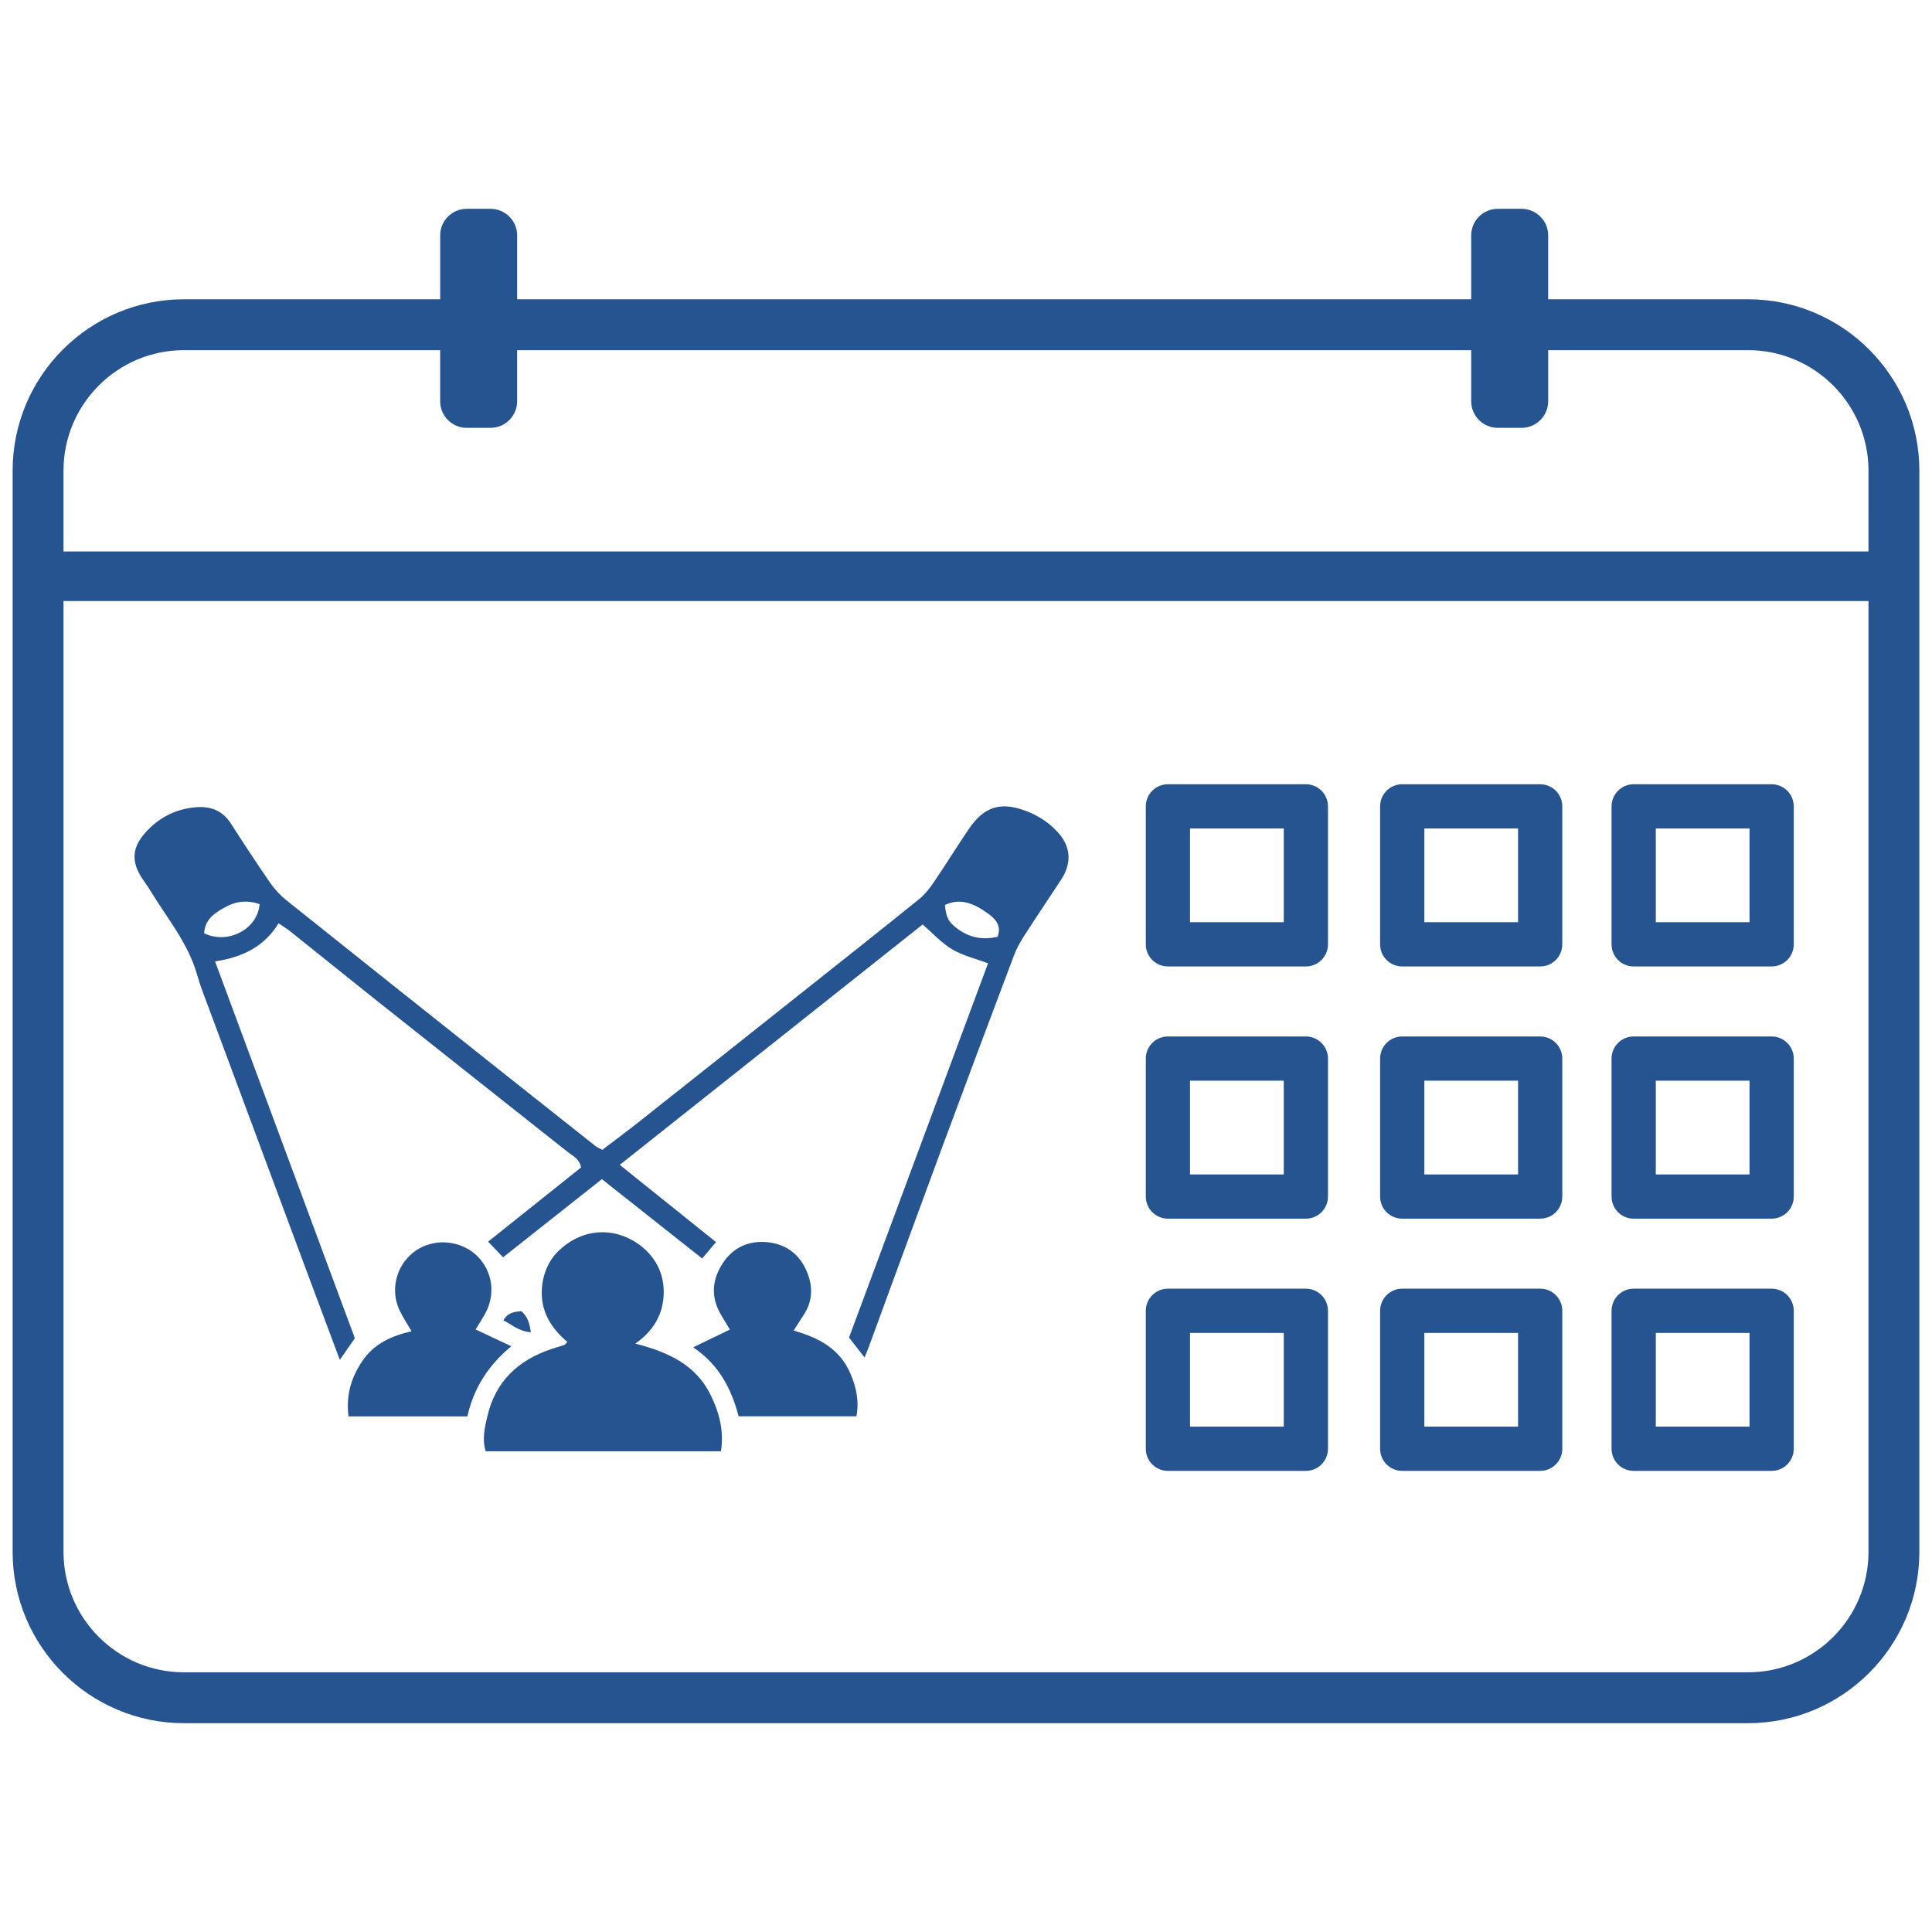 <?xml version="1.0" encoding="utf-8"?>
<!-- Generator: Adobe Illustrator 26.4.1, SVG Export Plug-In . SVG Version: 6.00 Build 0)  -->
<svg version="1.1" id="Layer_1" xmlns="http://www.w3.org/2000/svg" xmlns:xlink="http://www.w3.org/1999/xlink" x="0px" y="0px"
	 viewBox="0 0 1080 1080" style="enable-background:new 0 0 1080 1080;" xml:space="preserve">
<style type="text/css">
	.st0{fill:#265490;}
</style>
<g>
	<path class="st0" d="M83.69,497.32c9.37,15.51,21.35,29.54,26.46,47.46c1.85,6.5,4.36,12.82,6.72,19.16
		c18.25,49.13,36.53,98.24,54.81,147.35c5.96,16.02,11.97,32.03,18.28,48.9c3.01-4.35,5.58-8.06,8.4-12.12
		c-26.03-70.16-51.98-140.11-78.15-210.65c15.59-2.33,27.64-8.4,35.5-21.29c2.21,1.5,4.37,2.78,6.32,4.33
		c16.19,12.92,32.29,25.96,48.51,38.85c35.52,28.22,71.1,56.39,106.68,84.54c2.97,2.35,6.74,3.94,7.59,8.77
		c-17.32,13.83-34.54,27.57-51.96,41.48c3.11,3.26,5.52,5.77,8.36,8.75c18.59-14.7,36.7-29.04,55.24-43.7
		c18.86,14.92,37.23,29.46,56.08,44.37c2.93-3.48,5.12-6.09,7.72-9.19c-18.02-14.46-35.45-28.43-53.81-43.17
		c57.77-45.84,113.93-90.41,169.32-134.37c5.68,4.91,10.53,10.34,16.49,13.89c5.91,3.52,12.95,5.15,20.07,7.82
		c-26.01,70.02-51.91,139.75-77.71,209.21c3.03,3.87,5.53,7.08,8.71,11.15c1.25-3.18,2.03-5.08,2.73-7
		c13.52-36.8,26.95-73.64,40.57-110.41c13.25-35.76,26.66-71.47,40.11-107.16c1.37-3.63,3.21-7.15,5.31-10.41
		c6.95-10.82,14.15-21.48,21.19-32.23c5.82-8.89,5.41-17.9-1.19-25.59c-4.99-5.82-11.27-9.98-18.36-12.67
		c-14.42-5.48-23.59-2.55-32.27,10.25c-6.61,9.75-12.79,19.79-19.42,29.53c-2.38,3.5-5.12,6.98-8.39,9.61
		c-20.85,16.84-41.87,33.46-62.86,50.12c-31.05,24.65-62.09,49.31-93.18,73.91c-6.94,5.49-14.06,10.77-20.85,15.96
		c-1.78-0.95-2.82-1.32-3.64-1.97c-18.21-14.4-36.41-28.8-54.58-43.25c-39.42-31.34-78.86-62.67-118.19-94.13
		c-3.54-2.83-6.77-6.3-9.35-10.03c-7.52-10.86-14.74-21.92-21.88-33.04c-4.58-7.14-11.25-9.72-19.22-9.13
		c-11.55,0.86-21.28,5.87-28.88,14.55c-7.29,8.34-7.56,16.13-1.48,25.31C80.9,493.17,82.4,495.18,83.69,497.32z M551.59,510.17
		c4.16,2.92,8.55,6.61,6.1,13.47c-8.16,1.94-15.52,0.58-22.14-4.24c-5.44-3.95-6.6-6.37-7.34-13.49
		C536.98,501.7,544.61,505.26,551.59,510.17z M125.91,507.1c5.99-3.38,12.59-4.03,19.22-1.67c-1.13,14.02-17.74,22.73-31.03,16.27
		C114.67,513.44,120.48,510.16,125.91,507.1z"/>
	<path class="st0" d="M355.17,751.09c10.01-7.09,14.92-15.74,15.74-25.93c0.86-10.78-2.88-20.3-11.32-27.61
		c-11.54-9.98-30.67-13.55-46.69,1.07c-6.22,5.68-9.44,13.44-9.99,21.92c-0.8,12.4,5.11,21.89,14.25,29.62
		c-0.82,0.81-1.22,1.52-1.8,1.72c-2.35,0.82-4.77,1.42-7.13,2.22c-18.49,6.24-31.17,17.91-35.78,37.53
		c-1.55,6.6-3.03,12.99-0.94,19.63c44,0,87.48,0,131.52,0c1.74-11.36-0.9-21.4-5.64-31.17
		C389.22,763.18,374.07,755.97,355.17,751.09z"/>
	<path class="st0" d="M285.83,752.56c-7.24-3.4-13.25-6.22-19.95-9.36c1.76-2.91,3.42-5.54,4.97-8.23
		c5.89-10.22,4.97-22.15-2.35-30.97c-7.01-8.45-19.4-11.74-30-7.97c-14.83,5.28-21.92,22.56-14.96,36.82
		c1.8,3.7,4.11,7.15,6.53,11.33c-11.55,2.61-21.06,7.17-27.43,16.51c-6.33,9.28-9.32,19.38-7.81,31.07c22.65,0,44.31,0,66.45,0
		C264.76,776.03,272.96,763.19,285.83,752.56z"/>
	<path class="st0" d="M443.64,743.8c2.33-3.64,4.23-6.53,6.06-9.46c4.05-6.47,4.65-13.58,2.42-20.58
		c-3.57-11.16-11.45-18.22-23.19-19.37c-10.21-1-19.06,2.84-24.85,11.66c-6.18,9.41-6.88,19.3-0.86,29.23
		c1.59,2.63,3.17,5.27,4.78,7.96c-6.81,3.29-13.02,6.29-20.51,9.92c14.69,9.9,21.35,23.36,25.41,38.55c21.96,0,43.62,0,65.86,0
		c1.59-8.63-0.11-16.23-3.39-23.89C469.52,754.11,458.02,747.88,443.64,743.8z"/>
	<path class="st0" d="M291.4,732.94c-3.81,0.35-7.51,0.71-9.97,5.14c4.72,2.41,8.49,6.14,15.31,6.64
		C296.03,739.76,295.04,736.07,291.4,732.94z"/>
	<path class="st0" d="M652.87,822.23h77.12c6.83,0,12.36-5.54,12.36-12.36v-77.13c0-6.83-5.54-12.36-12.36-12.36h-77.12
		c-6.83,0-12.36,5.54-12.36,12.36v77.13C640.5,816.69,646.04,822.23,652.87,822.23z M665.23,745.11h52.4v52.4h-52.4V745.11z"/>
	<path class="st0" d="M783.85,822.23h77.12c6.83,0,12.36-5.54,12.36-12.36v-77.13c0-6.83-5.54-12.36-12.36-12.36h-77.12
		c-6.83,0-12.36,5.54-12.36,12.36v77.13C771.49,816.69,777.02,822.23,783.85,822.23z M796.21,745.11h52.4v52.4h-52.4V745.11z"/>
	<path class="st0" d="M652.87,681.24h77.12c6.83,0,12.36-5.54,12.36-12.36v-77.13c0-6.83-5.54-12.36-12.36-12.36h-77.12
		c-6.83,0-12.36,5.54-12.36,12.36v77.13C640.5,675.71,646.04,681.24,652.87,681.24z M665.23,604.12h52.4v52.4h-52.4V604.12z"/>
	<path class="st0" d="M652.87,540.25h77.12c6.83,0,12.36-5.54,12.36-12.36v-77.13c0-6.83-5.54-12.36-12.36-12.36h-77.12
		c-6.83,0-12.36,5.54-12.36,12.36v77.13C640.5,534.72,646.04,540.25,652.87,540.25z M665.23,463.13h52.4v52.4h-52.4V463.13z"/>
	<path class="st0" d="M783.85,540.25h77.12c6.83,0,12.36-5.54,12.36-12.36v-77.13c0-6.83-5.54-12.36-12.36-12.36h-77.12
		c-6.83,0-12.36,5.54-12.36,12.36v77.13C771.49,534.72,777.02,540.25,783.85,540.25z M796.21,463.13h52.4v52.4h-52.4V463.13z"/>
	<path class="st0" d="M913.23,540.25h77.13c6.83,0,12.36-5.54,12.36-12.36v-77.13c0-6.83-5.54-12.36-12.36-12.36h-77.13
		c-6.83,0-12.36,5.54-12.36,12.36v77.13C900.87,534.72,906.41,540.25,913.23,540.25z M925.6,463.13h52.4v52.4h-52.4V463.13z"/>
	<path class="st0" d="M783.85,681.24h77.12c6.83,0,12.36-5.54,12.36-12.36v-77.13c0-6.83-5.54-12.36-12.36-12.36h-77.12
		c-6.83,0-12.36,5.54-12.36,12.36v77.13C771.49,675.71,777.02,681.24,783.85,681.24z M796.21,604.12h52.4v52.4h-52.4V604.12z"/>
	<path class="st0" d="M913.23,681.24h77.13c6.83,0,12.36-5.54,12.36-12.36v-77.13c0-6.83-5.54-12.36-12.36-12.36h-77.13
		c-6.83,0-12.36,5.54-12.36,12.36v77.13C900.87,675.71,906.41,681.24,913.23,681.24z M925.6,604.12h52.4v52.4h-52.4V604.12z"/>
	<path class="st0" d="M913.23,822.23h77.13c6.83,0,12.36-5.54,12.36-12.36v-77.13c0-6.83-5.54-12.36-12.36-12.36h-77.13
		c-6.83,0-12.36,5.54-12.36,12.36v77.13C900.87,816.69,906.41,822.23,913.23,822.23z M925.6,745.11h52.4v52.4h-52.4V745.11z"/>
	<path class="st0" d="M977.17,167.3H865.44v-35.73c0-8.16-6.68-14.84-14.84-14.84h-13.35c-8.16,0-14.84,6.68-14.84,14.84v35.73
		H289.09v-35.73c0-8.16-6.68-14.84-14.84-14.84H260.9c-8.16,0-14.84,6.68-14.84,14.84v35.73H102.83
		c-52.81,0-95.77,42.96-95.77,95.77v45.22v27.7V867.5c0,52.81,42.96,95.77,95.77,95.77h874.33c52.81,0,95.77-42.96,95.77-95.77
		V263.07C1072.94,210.26,1029.97,167.3,977.17,167.3z M1044.5,867.5c0,37.13-30.21,67.33-67.33,67.33H102.83
		c-37.13,0-67.33-30.21-67.33-67.33V335.99h1009V867.5z M1044.5,308.29H35.5v-45.22c0-37.13,30.21-67.33,67.33-67.33h143.22v28.59
		c0,8.16,6.68,14.84,14.84,14.84h13.35c8.16,0,14.84-6.68,14.84-14.84v-28.59h533.33v28.59c0,8.16,6.68,14.84,14.84,14.84h13.35
		c8.16,0,14.84-6.68,14.84-14.84v-28.59h111.73c37.13,0,67.33,30.21,67.33,67.33V308.29z"/>
</g>
</svg>
